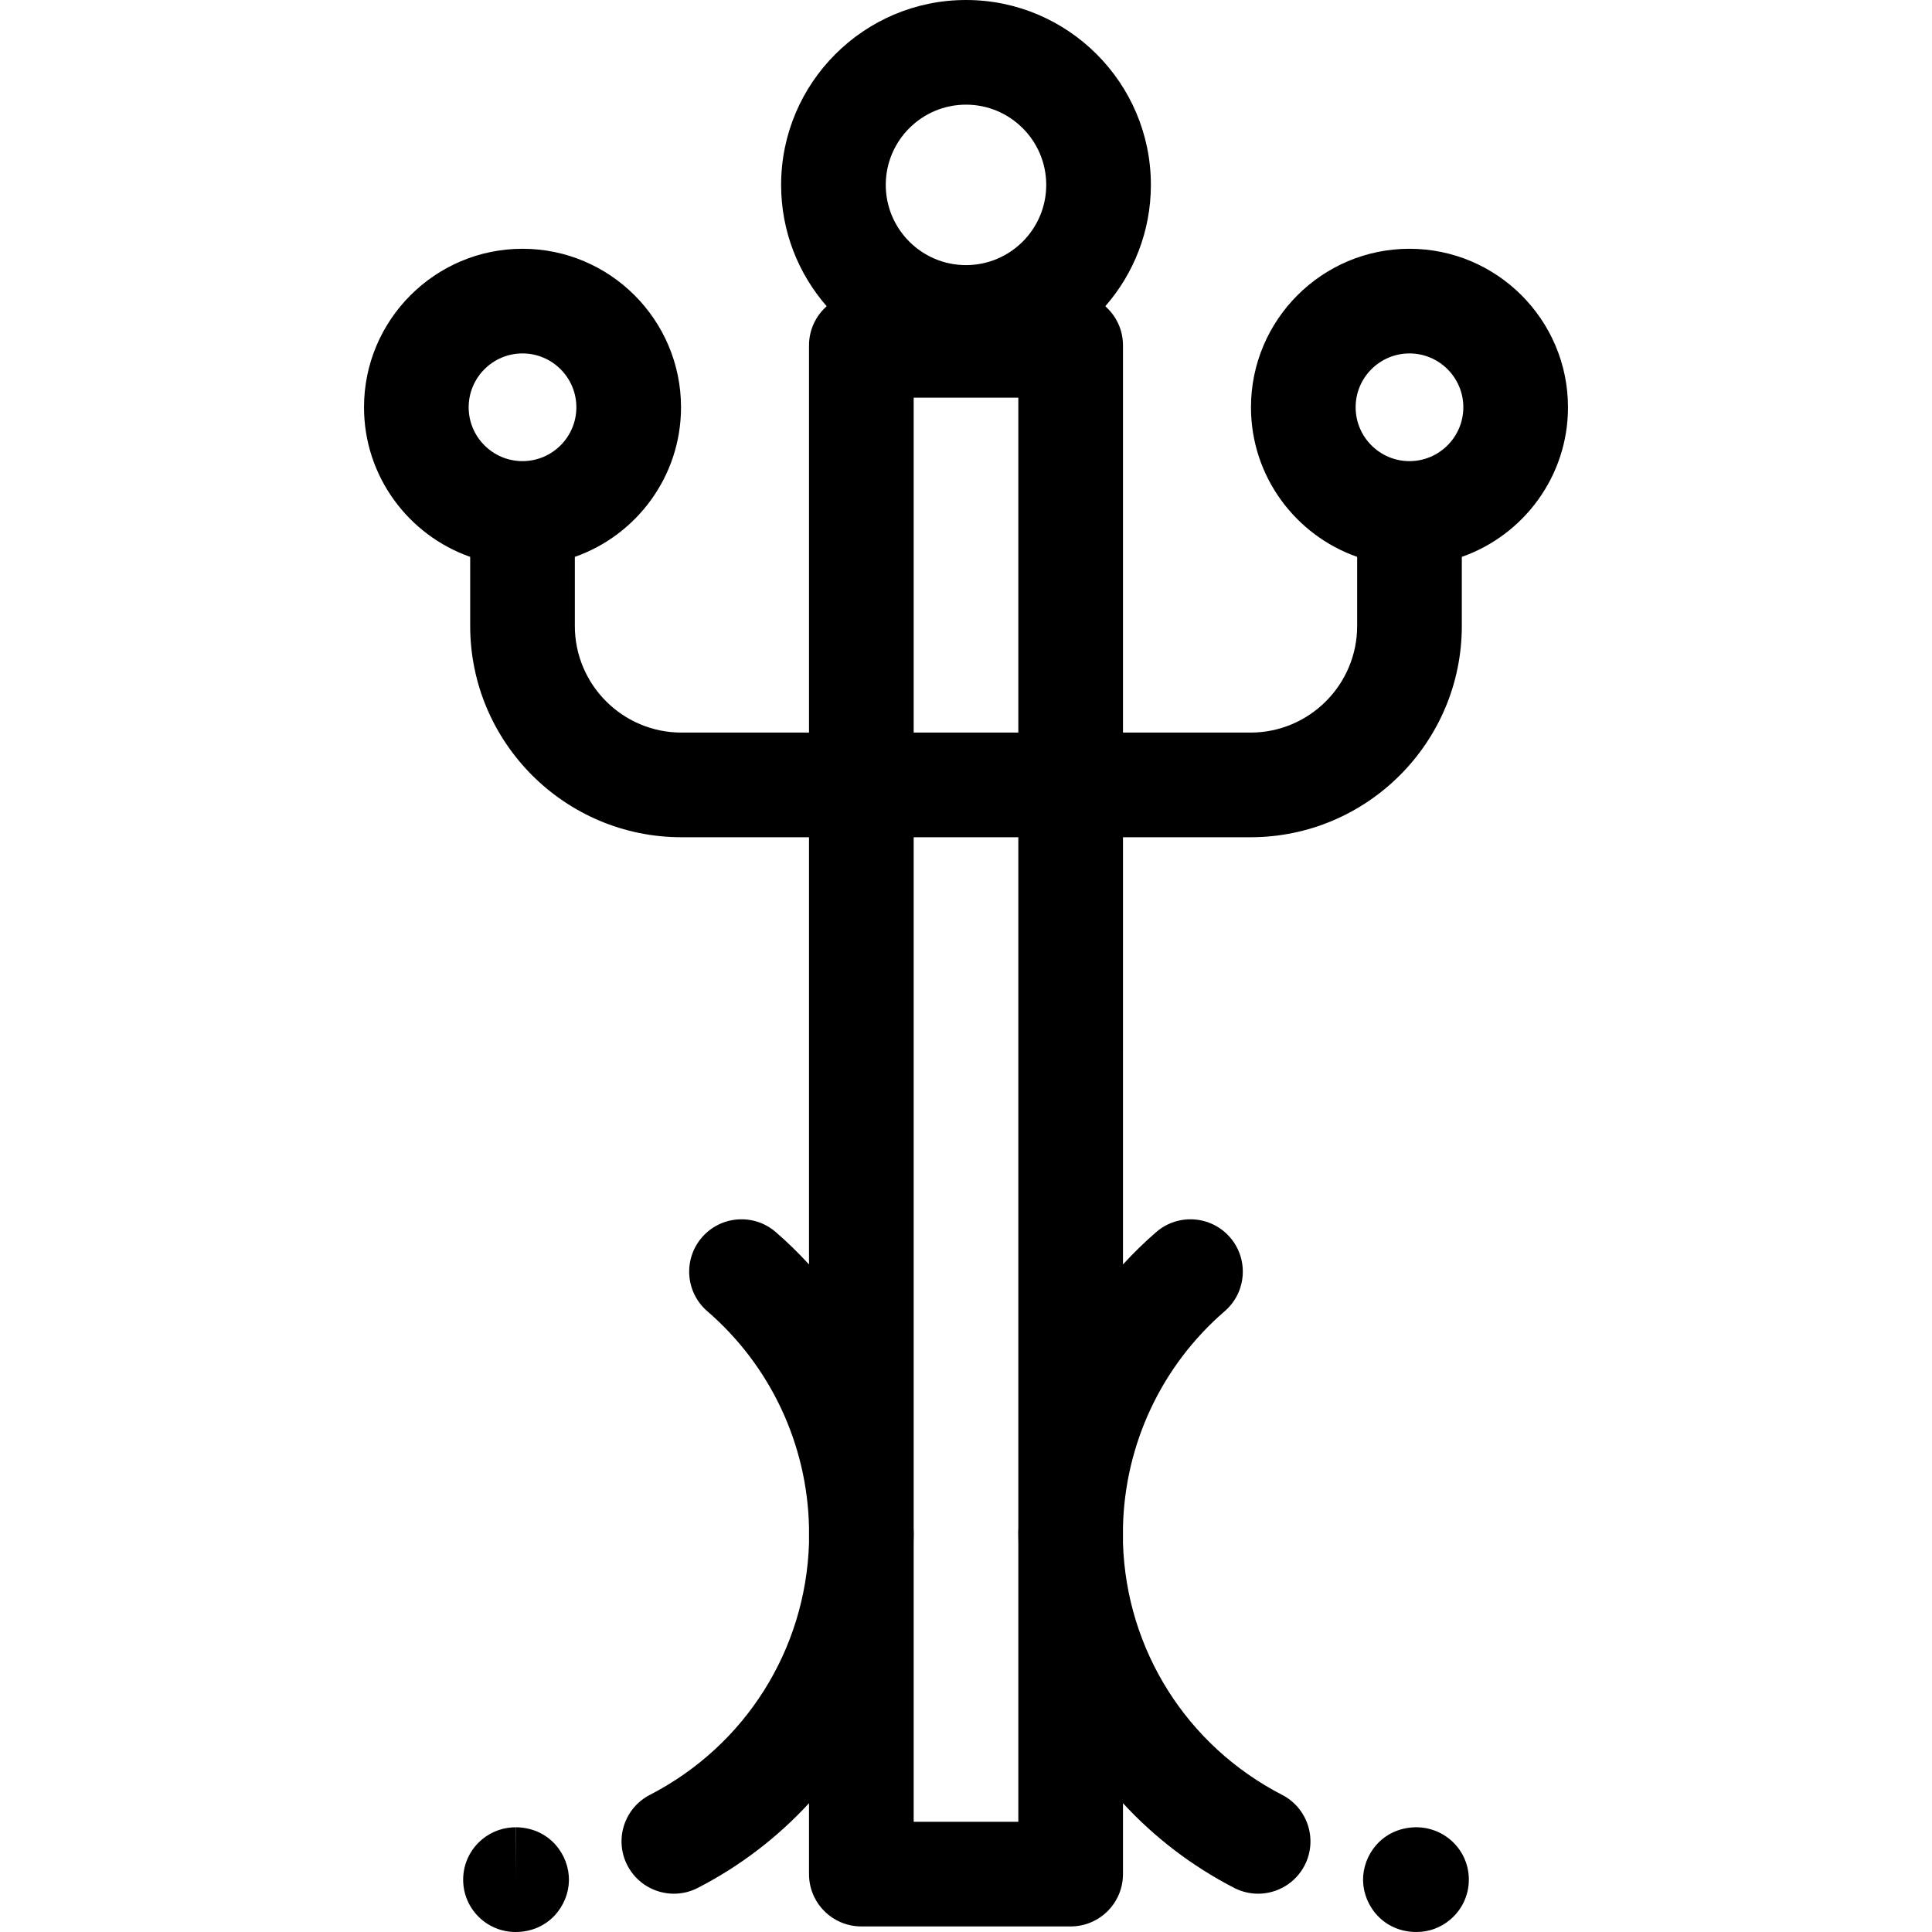 <?xml version="1.0" encoding="iso-8859-1"?>
<!-- Generator: Adobe Illustrator 19.0.0, SVG Export Plug-In . SVG Version: 6.00 Build 0)  -->
<svg version="1.1" id="Layer_1" xmlns="http://www.w3.org/2000/svg" xmlns:xlink="http://www.w3.org/1999/xlink" x="0px" y="0px"
	 viewBox="0 0 512 512" style="enable-background:new 0 0 512 512;" xml:space="preserve">
<g>
	<g>
		<path d="M374.948,484.25c-8.727,0.279-13.831,7.387-13.723,14.098c0.107,6.712,5.435,13.652,14.167,13.652
			c3.325,0,6.366-1.172,8.743-3.124c3.242-2.638,5.261-6.706,5.117-11.208C389.007,490.012,382.608,484.056,374.948,484.25z"/>
	</g>
</g>
<g>
	<g>
		<path d="M137.052,484.25c-3.467-0.087-6.684,1.068-9.173,3.106c-3.134,2.543-5.138,6.425-5.138,10.776
			c0,7.658,6.208,13.867,13.867,13.867c8.731,0,14.06-6.941,14.167-13.652C150.883,491.637,145.779,484.529,137.052,484.25z
			 M136.608,498.133v-13.867c0.015,0,0.029,0,0.044,0L136.608,498.133z"/>
	</g>
</g>
<g>
	<g>
		<path d="M373.527,65.928c-23.161,0-42.005,18.844-42.005,42.005c0,18.303,11.772,33.9,28.138,39.642v18.31
			c0,15.58-12.676,28.256-28.255,28.256h-33.803V91.524c0-4.131-1.817-7.828-4.682-10.369c7.512-8.613,12.077-19.859,12.077-32.158
			C304.997,21.981,283.018,0,256,0s-48.997,21.981-48.997,48.997c0,12.299,4.565,23.545,12.077,32.158
			c-2.865,2.541-4.682,6.239-4.682,10.369v102.618h-33.803c-15.58,0-28.255-12.676-28.255-28.256v-18.31
			c16.366-5.742,28.138-21.339,28.138-39.642c0-23.161-18.843-42.005-42.005-42.005s-42.005,18.844-42.005,42.005
			c0,18.303,11.772,33.9,28.138,39.642v18.31c0,30.874,25.116,55.991,55.989,55.991h33.803v113.215
			c-2.762-3.012-5.698-5.891-8.828-8.594c-5.797-5.005-14.554-4.363-19.558,1.434c-5.005,5.798-4.363,14.554,1.434,19.558
			c16.745,14.457,26.493,35.273,26.953,57.316v4.173c-0.91,28.255-16.89,53.639-42.172,66.678
			c-6.807,3.51-9.478,11.875-5.968,18.682c2.461,4.773,7.311,7.513,12.336,7.513c2.14,0,4.311-0.496,6.344-1.545
			c11.281-5.817,21.188-13.455,29.46-22.443v18.792c0,7.658,6.208,13.867,13.867,13.867h55.469c7.659,0,13.867-6.21,13.867-13.867
			v-18.792c8.271,8.987,18.179,16.626,29.46,22.443c2.033,1.048,4.205,1.545,6.344,1.545c5.026,0,9.875-2.74,12.336-7.513
			c3.51-6.807,0.838-15.171-5.968-18.682c-25.281-13.038-41.262-38.422-42.172-66.678v-4.173
			c0.459-22.043,10.208-42.86,26.953-57.316c5.797-5.005,6.439-13.762,1.434-19.558c-5.005-5.797-13.762-6.436-19.558-1.434
			c-3.13,2.703-6.066,5.58-8.828,8.594V221.877h33.803c30.873,0,55.989-25.116,55.989-55.991v-18.31
			c16.366-5.742,28.138-21.339,28.138-39.642C415.532,84.772,396.689,65.928,373.527,65.928z M138.472,122.204
			c-7.87,0-14.271-6.401-14.271-14.271s6.403-14.271,14.271-14.271c7.868,0,14.271,6.401,14.271,14.271
			S146.342,122.204,138.472,122.204z M269.867,404.809c-0.008,0.542-0.044,1.082-0.044,1.624c0,0.853,0.024,1.703,0.044,2.552
			v73.806h-27.735v-73.806c0.021-0.85,0.044-1.699,0.044-2.552c0-0.544-0.036-1.082-0.044-1.624V221.877h27.735V404.809z
			 M269.867,194.142h-27.735v-88.751h27.735V194.142z M256,70.26c-11.725,0-21.263-9.538-21.263-21.263S244.275,27.735,256,27.735
			s21.263,9.538,21.263,21.263S267.725,70.26,256,70.26z M373.527,122.204c-7.868,0-14.271-6.401-14.271-14.271
			s6.401-14.271,14.271-14.271c7.87,0,14.271,6.401,14.271,14.271S381.396,122.204,373.527,122.204z"/>
	</g>
</g>
<g>
</g>
<g>
</g>
<g>
</g>
<g>
</g>
<g>
</g>
<g>
</g>
<g>
</g>
<g>
</g>
<g>
</g>
<g>
</g>
<g>
</g>
<g>
</g>
<g>
</g>
<g>
</g>
<g>
</g>
</svg>
